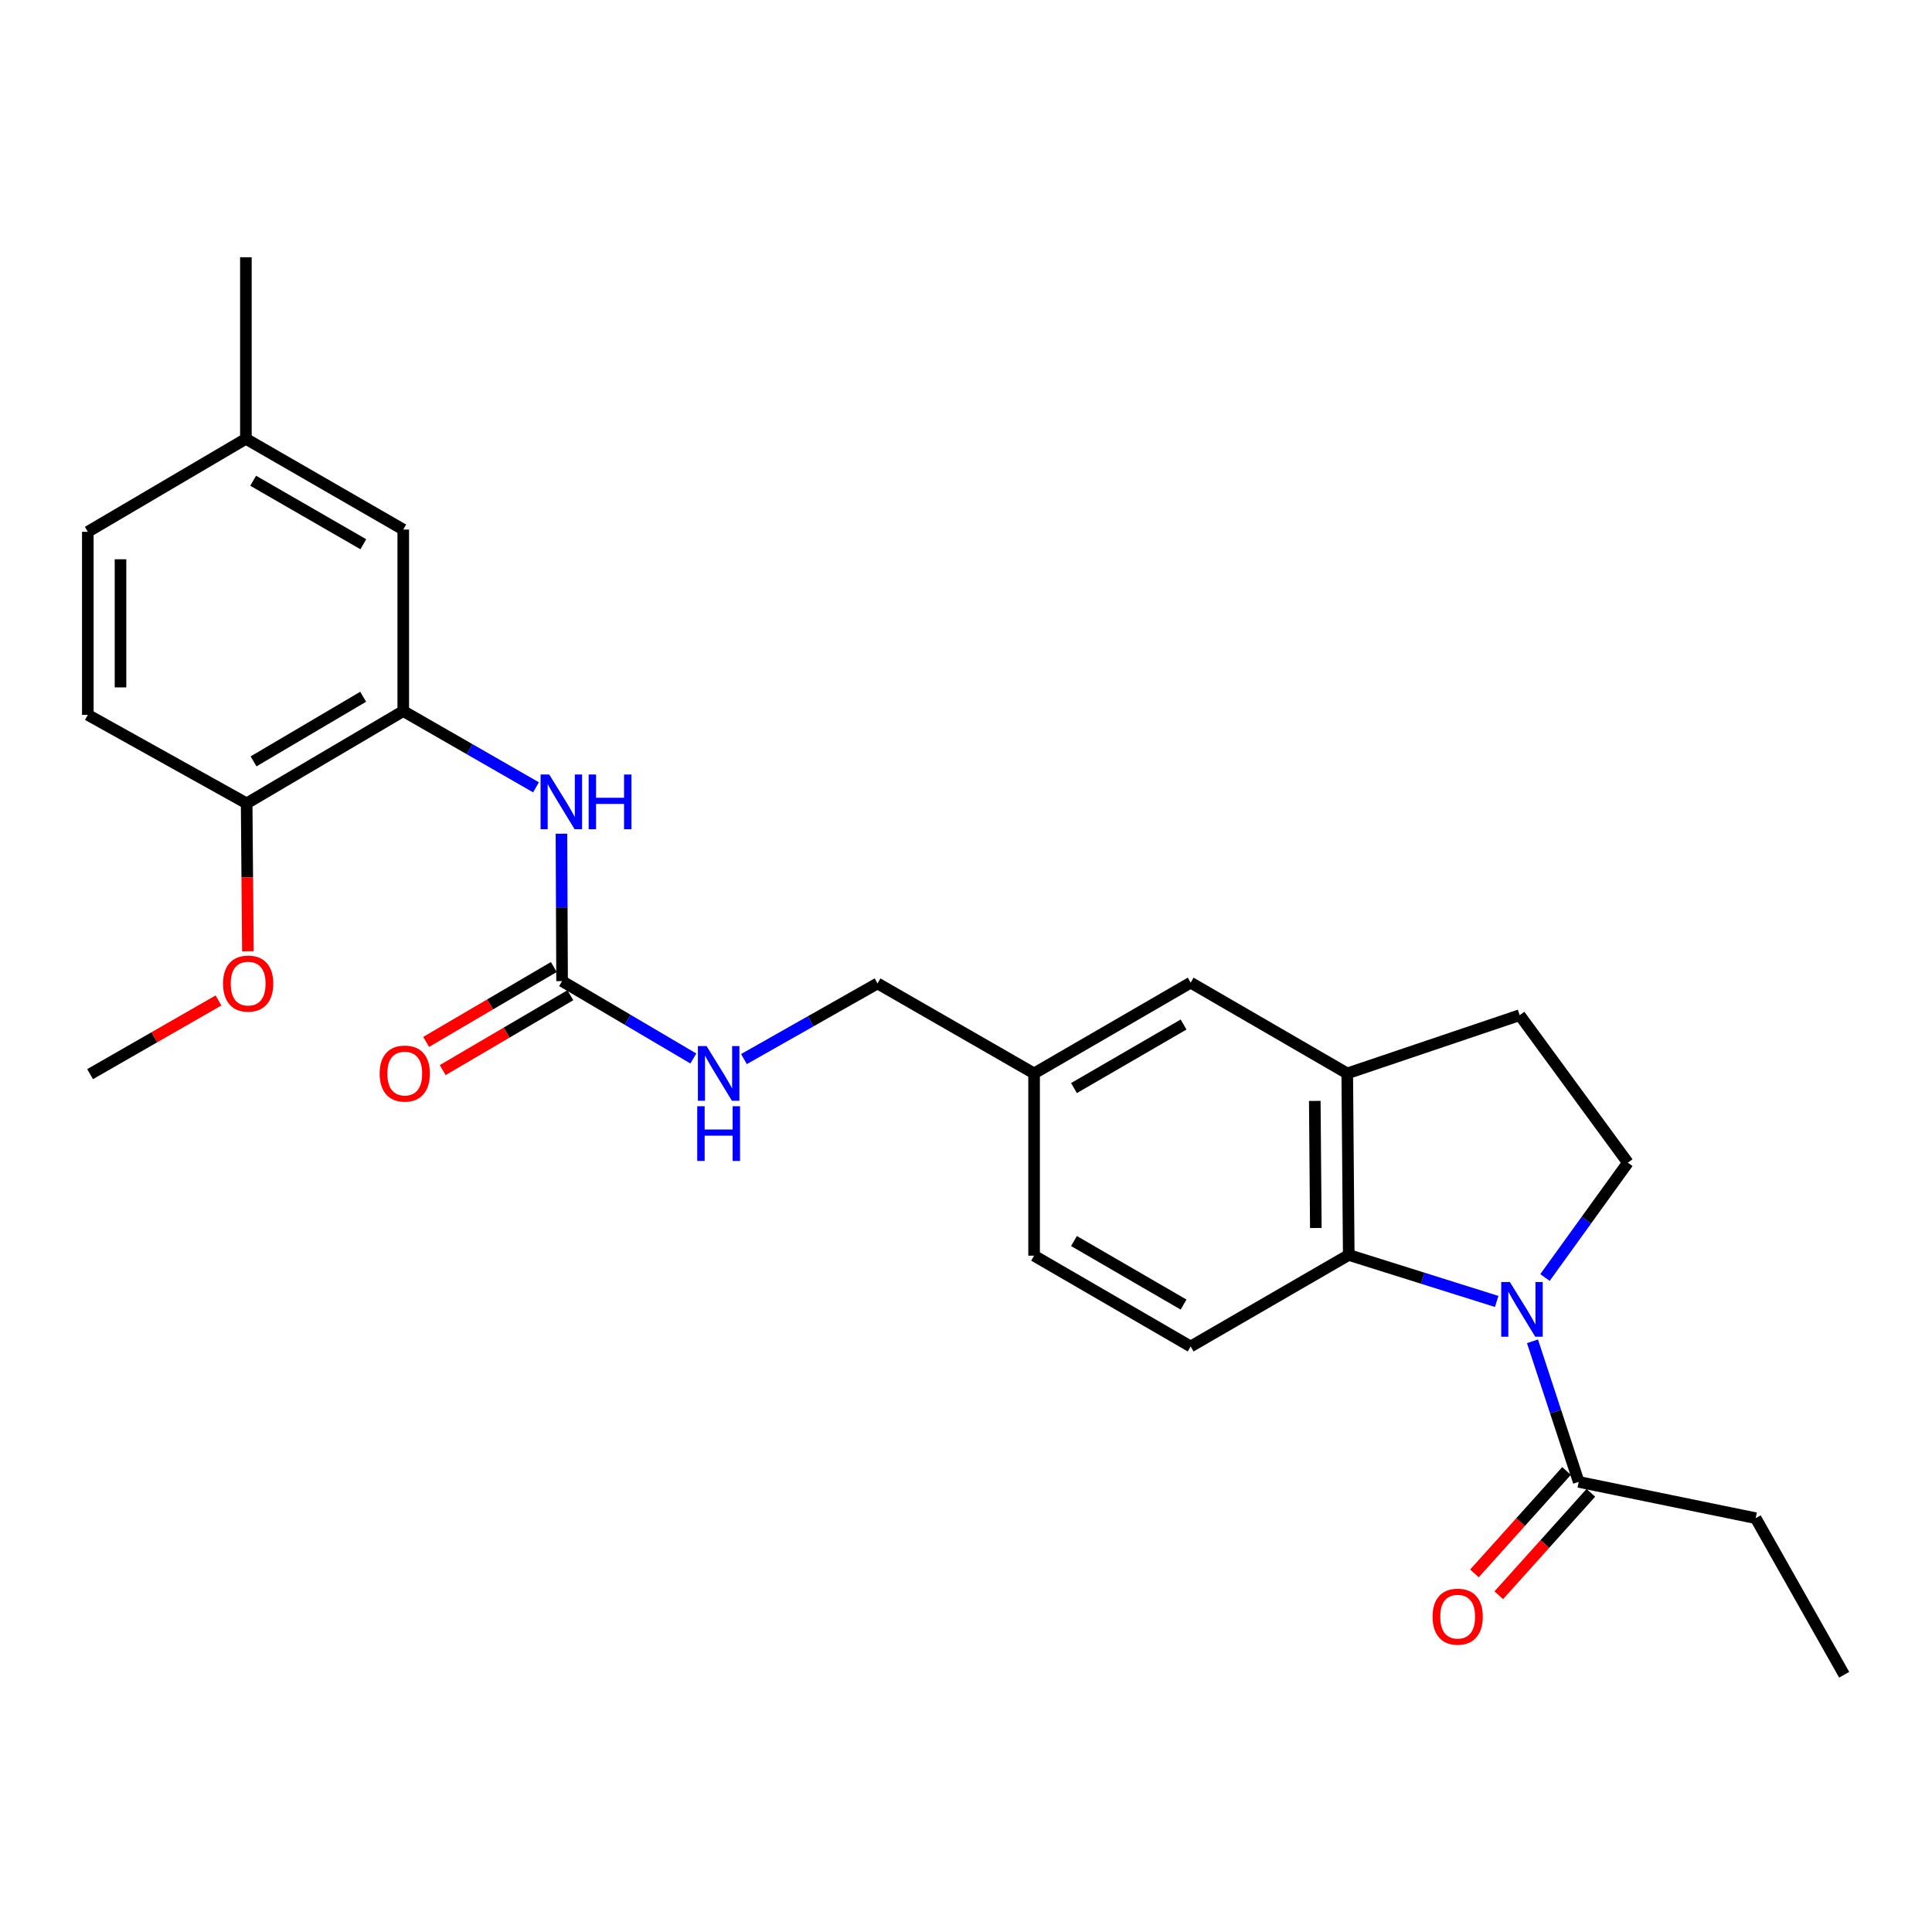 <?xml version='1.0' encoding='iso-8859-1'?>
<svg version='1.1' baseProfile='full'
              xmlns='http://www.w3.org/2000/svg'
                      xmlns:rdkit='http://www.rdkit.org/xml'
                      xmlns:xlink='http://www.w3.org/1999/xlink'
                  xml:space='preserve'
width='1000px' height='1000px' viewBox='0 0 1000 1000'>
<!-- END OF HEADER -->
<rect style='opacity:1.0;fill:#FFFFFF;stroke:none' width='1000' height='1000' x='0' y='0'> </rect>
<path class='bond-0' d='M 774.683,673.627 L 736.396,661.595' style='fill:none;fill-rule:evenodd;stroke:#0000FF;stroke-width:6px;stroke-linecap:butt;stroke-linejoin:miter;stroke-opacity:1' />
<path class='bond-0' d='M 736.396,661.595 L 698.108,649.563' style='fill:none;fill-rule:evenodd;stroke:#000000;stroke-width:6px;stroke-linecap:butt;stroke-linejoin:miter;stroke-opacity:1' />
<path class='bond-2' d='M 793.203,694.251 L 805.169,730.635' style='fill:none;fill-rule:evenodd;stroke:#0000FF;stroke-width:6px;stroke-linecap:butt;stroke-linejoin:miter;stroke-opacity:1' />
<path class='bond-2' d='M 805.169,730.635 L 817.135,767.02' style='fill:none;fill-rule:evenodd;stroke:#000000;stroke-width:6px;stroke-linecap:butt;stroke-linejoin:miter;stroke-opacity:1' />
<path class='bond-6' d='M 799.68,661.24 L 821.124,631.524' style='fill:none;fill-rule:evenodd;stroke:#0000FF;stroke-width:6px;stroke-linecap:butt;stroke-linejoin:miter;stroke-opacity:1' />
<path class='bond-6' d='M 821.124,631.524 L 842.568,601.808' style='fill:none;fill-rule:evenodd;stroke:#000000;stroke-width:6px;stroke-linecap:butt;stroke-linejoin:miter;stroke-opacity:1' />
<path class='bond-3' d='M 698.108,649.563 L 697.328,555.594' style='fill:none;fill-rule:evenodd;stroke:#000000;stroke-width:6px;stroke-linecap:butt;stroke-linejoin:miter;stroke-opacity:1' />
<path class='bond-3' d='M 681.074,635.608 L 680.528,569.83' style='fill:none;fill-rule:evenodd;stroke:#000000;stroke-width:6px;stroke-linecap:butt;stroke-linejoin:miter;stroke-opacity:1' />
<path class='bond-7' d='M 698.108,649.563 L 616.282,696.933' style='fill:none;fill-rule:evenodd;stroke:#000000;stroke-width:6px;stroke-linecap:butt;stroke-linejoin:miter;stroke-opacity:1' />
<path class='bond-1' d='M 290.933,507.829 L 324.905,527.853' style='fill:none;fill-rule:evenodd;stroke:#000000;stroke-width:6px;stroke-linecap:butt;stroke-linejoin:miter;stroke-opacity:1' />
<path class='bond-1' d='M 324.905,527.853 L 358.878,547.877' style='fill:none;fill-rule:evenodd;stroke:#0000FF;stroke-width:6px;stroke-linecap:butt;stroke-linejoin:miter;stroke-opacity:1' />
<path class='bond-5' d='M 290.933,507.829 L 290.77,469.676' style='fill:none;fill-rule:evenodd;stroke:#000000;stroke-width:6px;stroke-linecap:butt;stroke-linejoin:miter;stroke-opacity:1' />
<path class='bond-5' d='M 290.77,469.676 L 290.608,431.524' style='fill:none;fill-rule:evenodd;stroke:#0000FF;stroke-width:6px;stroke-linecap:butt;stroke-linejoin:miter;stroke-opacity:1' />
<path class='bond-13' d='M 286.653,500.533 L 253.617,519.91' style='fill:none;fill-rule:evenodd;stroke:#000000;stroke-width:6px;stroke-linecap:butt;stroke-linejoin:miter;stroke-opacity:1' />
<path class='bond-13' d='M 253.617,519.91 L 220.582,539.288' style='fill:none;fill-rule:evenodd;stroke:#FF0000;stroke-width:6px;stroke-linecap:butt;stroke-linejoin:miter;stroke-opacity:1' />
<path class='bond-13' d='M 295.213,515.126 L 262.177,534.503' style='fill:none;fill-rule:evenodd;stroke:#000000;stroke-width:6px;stroke-linecap:butt;stroke-linejoin:miter;stroke-opacity:1' />
<path class='bond-13' d='M 262.177,534.503 L 229.141,553.881' style='fill:none;fill-rule:evenodd;stroke:#FF0000;stroke-width:6px;stroke-linecap:butt;stroke-linejoin:miter;stroke-opacity:1' />
<path class='bond-14' d='M 810.844,761.365 L 787.012,787.875' style='fill:none;fill-rule:evenodd;stroke:#000000;stroke-width:6px;stroke-linecap:butt;stroke-linejoin:miter;stroke-opacity:1' />
<path class='bond-14' d='M 787.012,787.875 L 763.18,814.385' style='fill:none;fill-rule:evenodd;stroke:#FF0000;stroke-width:6px;stroke-linecap:butt;stroke-linejoin:miter;stroke-opacity:1' />
<path class='bond-14' d='M 823.425,772.675 L 799.594,799.186' style='fill:none;fill-rule:evenodd;stroke:#000000;stroke-width:6px;stroke-linecap:butt;stroke-linejoin:miter;stroke-opacity:1' />
<path class='bond-14' d='M 799.594,799.186 L 775.762,825.696' style='fill:none;fill-rule:evenodd;stroke:#FF0000;stroke-width:6px;stroke-linecap:butt;stroke-linejoin:miter;stroke-opacity:1' />
<path class='bond-22' d='M 817.135,767.02 L 908.736,785.809' style='fill:none;fill-rule:evenodd;stroke:#000000;stroke-width:6px;stroke-linecap:butt;stroke-linejoin:miter;stroke-opacity:1' />
<path class='bond-11' d='M 697.328,555.594 L 616.282,508.619' style='fill:none;fill-rule:evenodd;stroke:#000000;stroke-width:6px;stroke-linecap:butt;stroke-linejoin:miter;stroke-opacity:1' />
<path class='bond-26' d='M 697.328,555.594 L 786.589,525.452' style='fill:none;fill-rule:evenodd;stroke:#000000;stroke-width:6px;stroke-linecap:butt;stroke-linejoin:miter;stroke-opacity:1' />
<path class='bond-4' d='M 208.721,368.05 L 243.08,387.785' style='fill:none;fill-rule:evenodd;stroke:#000000;stroke-width:6px;stroke-linecap:butt;stroke-linejoin:miter;stroke-opacity:1' />
<path class='bond-4' d='M 243.08,387.785 L 277.439,407.52' style='fill:none;fill-rule:evenodd;stroke:#0000FF;stroke-width:6px;stroke-linecap:butt;stroke-linejoin:miter;stroke-opacity:1' />
<path class='bond-9' d='M 208.721,368.05 L 127.666,415.824' style='fill:none;fill-rule:evenodd;stroke:#000000;stroke-width:6px;stroke-linecap:butt;stroke-linejoin:miter;stroke-opacity:1' />
<path class='bond-9' d='M 187.973,360.642 L 131.234,394.083' style='fill:none;fill-rule:evenodd;stroke:#000000;stroke-width:6px;stroke-linecap:butt;stroke-linejoin:miter;stroke-opacity:1' />
<path class='bond-12' d='M 208.721,368.05 L 208.721,274.09' style='fill:none;fill-rule:evenodd;stroke:#000000;stroke-width:6px;stroke-linecap:butt;stroke-linejoin:miter;stroke-opacity:1' />
<path class='bond-10' d='M 842.568,601.808 L 786.589,525.452' style='fill:none;fill-rule:evenodd;stroke:#000000;stroke-width:6px;stroke-linecap:butt;stroke-linejoin:miter;stroke-opacity:1' />
<path class='bond-17' d='M 616.282,696.933 L 535.246,649.939' style='fill:none;fill-rule:evenodd;stroke:#000000;stroke-width:6px;stroke-linecap:butt;stroke-linejoin:miter;stroke-opacity:1' />
<path class='bond-17' d='M 612.614,675.249 L 555.888,642.353' style='fill:none;fill-rule:evenodd;stroke:#000000;stroke-width:6px;stroke-linecap:butt;stroke-linejoin:miter;stroke-opacity:1' />
<path class='bond-8' d='M 385.072,548.174 L 419.641,528.598' style='fill:none;fill-rule:evenodd;stroke:#0000FF;stroke-width:6px;stroke-linecap:butt;stroke-linejoin:miter;stroke-opacity:1' />
<path class='bond-8' d='M 419.641,528.598 L 454.209,509.023' style='fill:none;fill-rule:evenodd;stroke:#000000;stroke-width:6px;stroke-linecap:butt;stroke-linejoin:miter;stroke-opacity:1' />
<path class='bond-15' d='M 127.666,415.824 L 45.455,370.014' style='fill:none;fill-rule:evenodd;stroke:#000000;stroke-width:6px;stroke-linecap:butt;stroke-linejoin:miter;stroke-opacity:1' />
<path class='bond-21' d='M 127.666,415.824 L 127.986,454.099' style='fill:none;fill-rule:evenodd;stroke:#000000;stroke-width:6px;stroke-linecap:butt;stroke-linejoin:miter;stroke-opacity:1' />
<path class='bond-21' d='M 127.986,454.099 L 128.307,492.373' style='fill:none;fill-rule:evenodd;stroke:#FF0000;stroke-width:6px;stroke-linecap:butt;stroke-linejoin:miter;stroke-opacity:1' />
<path class='bond-27' d='M 616.282,508.619 L 535.246,555.594' style='fill:none;fill-rule:evenodd;stroke:#000000;stroke-width:6px;stroke-linecap:butt;stroke-linejoin:miter;stroke-opacity:1' />
<path class='bond-27' d='M 612.611,530.302 L 555.886,563.184' style='fill:none;fill-rule:evenodd;stroke:#000000;stroke-width:6px;stroke-linecap:butt;stroke-linejoin:miter;stroke-opacity:1' />
<path class='bond-19' d='M 208.721,274.09 L 127.271,227.134' style='fill:none;fill-rule:evenodd;stroke:#000000;stroke-width:6px;stroke-linecap:butt;stroke-linejoin:miter;stroke-opacity:1' />
<path class='bond-19' d='M 188.054,281.703 L 131.039,248.834' style='fill:none;fill-rule:evenodd;stroke:#000000;stroke-width:6px;stroke-linecap:butt;stroke-linejoin:miter;stroke-opacity:1' />
<path class='bond-28' d='M 45.455,370.014 L 45.455,275.265' style='fill:none;fill-rule:evenodd;stroke:#000000;stroke-width:6px;stroke-linecap:butt;stroke-linejoin:miter;stroke-opacity:1' />
<path class='bond-28' d='M 62.372,355.802 L 62.372,289.477' style='fill:none;fill-rule:evenodd;stroke:#000000;stroke-width:6px;stroke-linecap:butt;stroke-linejoin:miter;stroke-opacity:1' />
<path class='bond-16' d='M 535.246,555.594 L 535.246,649.939' style='fill:none;fill-rule:evenodd;stroke:#000000;stroke-width:6px;stroke-linecap:butt;stroke-linejoin:miter;stroke-opacity:1' />
<path class='bond-18' d='M 535.246,555.594 L 454.209,509.023' style='fill:none;fill-rule:evenodd;stroke:#000000;stroke-width:6px;stroke-linecap:butt;stroke-linejoin:miter;stroke-opacity:1' />
<path class='bond-20' d='M 127.271,227.134 L 45.455,275.265' style='fill:none;fill-rule:evenodd;stroke:#000000;stroke-width:6px;stroke-linecap:butt;stroke-linejoin:miter;stroke-opacity:1' />
<path class='bond-23' d='M 127.271,227.134 L 127.271,133.155' style='fill:none;fill-rule:evenodd;stroke:#000000;stroke-width:6px;stroke-linecap:butt;stroke-linejoin:miter;stroke-opacity:1' />
<path class='bond-24' d='M 113.088,517.837 L 79.859,536.908' style='fill:none;fill-rule:evenodd;stroke:#FF0000;stroke-width:6px;stroke-linecap:butt;stroke-linejoin:miter;stroke-opacity:1' />
<path class='bond-24' d='M 79.859,536.908 L 46.629,555.979' style='fill:none;fill-rule:evenodd;stroke:#000000;stroke-width:6px;stroke-linecap:butt;stroke-linejoin:miter;stroke-opacity:1' />
<path class='bond-25' d='M 908.736,785.809 L 954.545,866.845' style='fill:none;fill-rule:evenodd;stroke:#000000;stroke-width:6px;stroke-linecap:butt;stroke-linejoin:miter;stroke-opacity:1' />
<path  class='atom-0' d='M 781.513 663.581
L 790.793 678.581
Q 791.713 680.061, 793.193 682.741
Q 794.673 685.421, 794.753 685.581
L 794.753 663.581
L 798.513 663.581
L 798.513 691.901
L 794.633 691.901
L 784.673 675.501
Q 783.513 673.581, 782.273 671.381
Q 781.073 669.181, 780.713 668.501
L 780.713 691.901
L 777.033 691.901
L 777.033 663.581
L 781.513 663.581
' fill='#0000FF'/>
<path  class='atom-6' d='M 284.278 400.884
L 293.558 415.884
Q 294.478 417.364, 295.958 420.044
Q 297.438 422.724, 297.518 422.884
L 297.518 400.884
L 301.278 400.884
L 301.278 429.204
L 297.398 429.204
L 287.438 412.804
Q 286.278 410.884, 285.038 408.684
Q 283.838 406.484, 283.478 405.804
L 283.478 429.204
L 279.798 429.204
L 279.798 400.884
L 284.278 400.884
' fill='#0000FF'/>
<path  class='atom-6' d='M 304.678 400.884
L 308.518 400.884
L 308.518 412.924
L 322.998 412.924
L 322.998 400.884
L 326.838 400.884
L 326.838 429.204
L 322.998 429.204
L 322.998 416.124
L 308.518 416.124
L 308.518 429.204
L 304.678 429.204
L 304.678 400.884
' fill='#0000FF'/>
<path  class='atom-9' d='M 365.709 541.434
L 374.989 556.434
Q 375.909 557.914, 377.389 560.594
Q 378.869 563.274, 378.949 563.434
L 378.949 541.434
L 382.709 541.434
L 382.709 569.754
L 378.829 569.754
L 368.869 553.354
Q 367.709 551.434, 366.469 549.234
Q 365.269 547.034, 364.909 546.354
L 364.909 569.754
L 361.229 569.754
L 361.229 541.434
L 365.709 541.434
' fill='#0000FF'/>
<path  class='atom-9' d='M 360.889 572.586
L 364.729 572.586
L 364.729 584.626
L 379.209 584.626
L 379.209 572.586
L 383.049 572.586
L 383.049 600.906
L 379.209 600.906
L 379.209 587.826
L 364.729 587.826
L 364.729 600.906
L 360.889 600.906
L 360.889 572.586
' fill='#0000FF'/>
<path  class='atom-14' d='M 196.501 555.674
Q 196.501 548.874, 199.861 545.074
Q 203.221 541.274, 209.501 541.274
Q 215.781 541.274, 219.141 545.074
Q 222.501 548.874, 222.501 555.674
Q 222.501 562.554, 219.101 566.474
Q 215.701 570.354, 209.501 570.354
Q 203.261 570.354, 199.861 566.474
Q 196.501 562.594, 196.501 555.674
M 209.501 567.154
Q 213.821 567.154, 216.141 564.274
Q 218.501 561.354, 218.501 555.674
Q 218.501 550.114, 216.141 547.314
Q 213.821 544.474, 209.501 544.474
Q 205.181 544.474, 202.821 547.274
Q 200.501 550.074, 200.501 555.674
Q 200.501 561.394, 202.821 564.274
Q 205.181 567.154, 209.501 567.154
' fill='#FF0000'/>
<path  class='atom-15' d='M 741.492 836.783
Q 741.492 829.983, 744.852 826.183
Q 748.212 822.383, 754.492 822.383
Q 760.772 822.383, 764.132 826.183
Q 767.492 829.983, 767.492 836.783
Q 767.492 843.663, 764.092 847.583
Q 760.692 851.463, 754.492 851.463
Q 748.252 851.463, 744.852 847.583
Q 741.492 843.703, 741.492 836.783
M 754.492 848.263
Q 758.812 848.263, 761.132 845.383
Q 763.492 842.463, 763.492 836.783
Q 763.492 831.223, 761.132 828.423
Q 758.812 825.583, 754.492 825.583
Q 750.172 825.583, 747.812 828.383
Q 745.492 831.183, 745.492 836.783
Q 745.492 842.503, 747.812 845.383
Q 750.172 848.263, 754.492 848.263
' fill='#FF0000'/>
<path  class='atom-22' d='M 115.446 509.103
Q 115.446 502.303, 118.806 498.503
Q 122.166 494.703, 128.446 494.703
Q 134.726 494.703, 138.086 498.503
Q 141.446 502.303, 141.446 509.103
Q 141.446 515.983, 138.046 519.903
Q 134.646 523.783, 128.446 523.783
Q 122.206 523.783, 118.806 519.903
Q 115.446 516.023, 115.446 509.103
M 128.446 520.583
Q 132.766 520.583, 135.086 517.703
Q 137.446 514.783, 137.446 509.103
Q 137.446 503.543, 135.086 500.743
Q 132.766 497.903, 128.446 497.903
Q 124.126 497.903, 121.766 500.703
Q 119.446 503.503, 119.446 509.103
Q 119.446 514.823, 121.766 517.703
Q 124.126 520.583, 128.446 520.583
' fill='#FF0000'/>
</svg>
